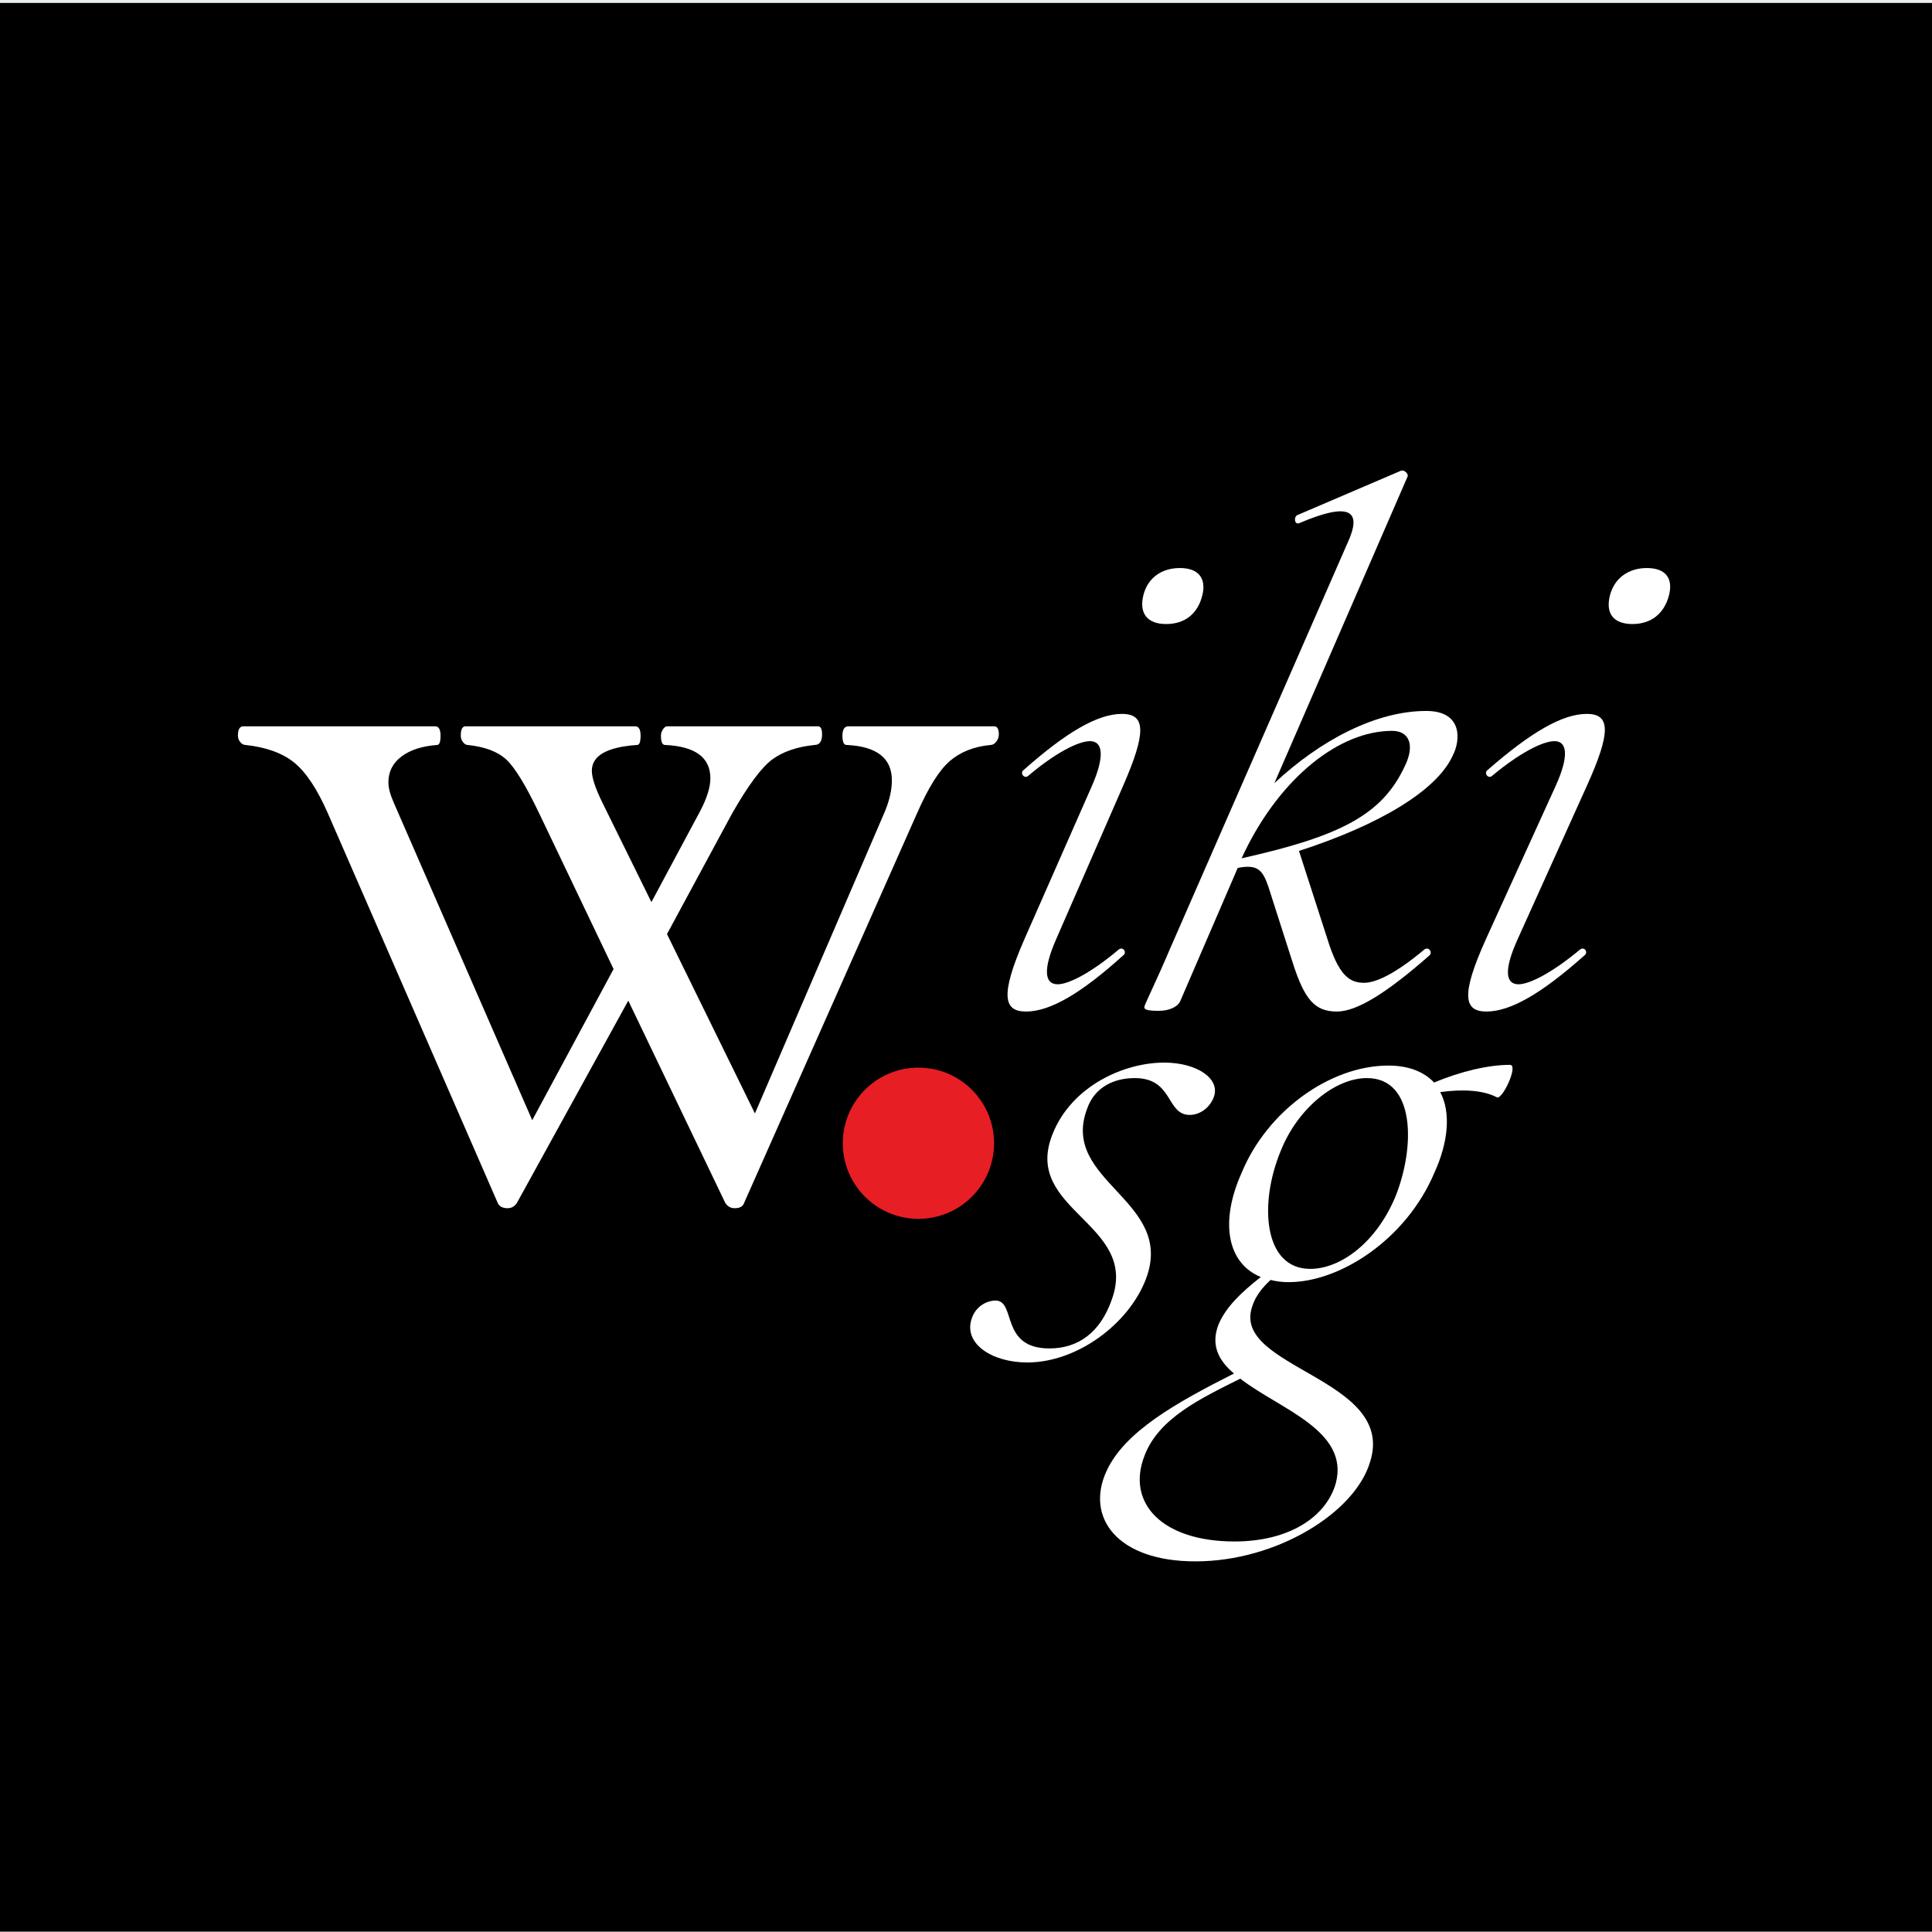 <svg width="160" height="160" viewBox="0 0 160 160" fill="none" xmlns="http://www.w3.org/2000/svg">
<rect x="0" y="0" width="160" height="160" fill="#333333" stroke="none"/>
<g clip-path="url(#clip0_1558_414182)">
<rect width="160" height="160" fill="#EBEFF0"/>
<g clip-path="url(#clip1_1558_414182)">
<path d="M160.856 0.242H0V159.97H160.856V0.242Z" fill="black"/>
<path d="M76.059 100.939C79.517 100.939 82.322 98.136 82.322 94.677C82.322 91.219 79.517 88.416 76.059 88.416C72.602 88.416 69.797 91.219 69.797 94.677C69.797 98.136 72.602 100.939 76.059 100.939Z" fill="#E81E25"/>
<path d="M67.744 60.152C67.968 60.152 68.08 60.373 68.08 60.813C68.08 61.4 67.874 61.694 67.462 61.694C66.003 61.845 64.829 62.248 63.941 62.906C63.054 63.565 61.947 65.058 60.619 67.387L55.237 77.357L62.52 92.21L73.299 67.165C73.674 66.242 73.861 65.397 73.861 64.627C73.861 62.784 72.606 61.808 70.102 61.694C69.878 61.694 69.766 61.437 69.766 60.922C69.766 60.408 69.936 60.15 70.272 60.15H82.328C82.589 60.15 82.72 60.371 82.72 60.811C82.72 61.032 82.65 61.235 82.507 61.418C82.368 61.602 82.214 61.694 82.045 61.694C80.662 61.824 79.531 62.272 78.653 63.032C77.773 63.794 76.867 65.245 75.931 67.386L61.629 99.61C61.534 99.909 61.274 100.059 60.845 100.059C60.509 100.059 60.245 99.909 60.059 99.61L52.032 82.87L42.814 99.61C42.627 99.909 42.365 100.059 42.029 100.059C41.616 100.059 41.347 99.909 41.214 99.61L27.165 67.386C26.286 65.376 25.36 63.971 24.387 63.173C23.414 62.374 22.059 61.88 20.322 61.693C20.171 61.693 20.032 61.614 19.899 61.458C19.77 61.302 19.704 61.123 19.704 60.922C19.704 60.408 19.853 60.15 20.152 60.15H36.035C36.333 60.15 36.483 60.408 36.483 60.922C36.483 61.437 36.39 61.694 36.205 61.694C34.95 61.787 33.965 62.109 33.245 62.653C32.525 63.197 32.165 63.912 32.165 64.794C32.165 65.245 32.315 65.808 32.614 66.485L44.077 92.771L50.814 80.254L44.666 67.386C43.562 65.075 42.656 63.586 41.946 62.918C41.234 62.251 40.16 61.843 38.72 61.693C38.59 61.693 38.462 61.614 38.341 61.458C38.219 61.302 38.16 61.123 38.16 60.922C38.16 60.408 38.29 60.15 38.552 60.15H52.602C52.901 60.15 53.05 60.408 53.05 60.922C53.05 61.437 52.957 61.694 52.77 61.694C50.266 61.864 49.014 62.578 49.014 63.837C49.014 64.403 49.302 65.277 49.883 66.462L53.947 74.709L57.989 67.163C58.549 66.091 58.83 65.189 58.83 64.456C58.83 62.726 57.576 61.808 55.072 61.694C54.846 61.694 54.736 61.437 54.736 60.922C54.736 60.739 54.79 60.563 54.904 60.398C55.016 60.232 55.13 60.15 55.24 60.15" fill="white"/>
<path d="M94.688 49.299C95.029 47.896 96.165 47.042 97.712 47.042C99.259 47.042 99.917 47.896 99.573 49.299C99.198 50.826 98.126 51.68 96.582 51.68C95.037 51.68 94.318 50.826 94.688 49.299ZM84.832 77.792L90.421 65.101C91.52 62.6 91.323 61.379 90.278 61.379C89.294 61.379 87.395 62.357 85.157 64.246C84.837 64.552 84.416 64.003 84.781 63.76C88.299 60.648 90.885 59.122 92.918 59.122C94.891 59.122 94.949 60.648 93.002 65.101L87.461 77.792C86.365 80.293 86.496 81.514 87.595 81.514C88.51 81.514 90.398 80.538 92.634 78.646C93.013 78.341 93.368 78.89 93.003 79.134C89.555 82.245 86.986 83.771 84.973 83.771C83.141 83.771 82.781 82.491 84.832 77.792Z" fill="white"/>
<path d="M103.082 70.533L102.822 71.082C111.008 69.251 114.461 67.482 116.338 63.454C117.23 61.624 116.646 60.526 115.291 60.526C110.922 60.526 106.086 64.371 103.082 70.533ZM118.368 79.134C114.827 82.246 112.366 83.771 110.718 83.771C108.888 83.771 108.035 82.795 107.043 79.685L105.051 73.461C104.558 71.997 104.114 71.57 102.504 71.877L97.765 82.858C97.584 83.346 96.883 83.712 95.968 83.712C94.931 83.712 94.717 83.589 94.778 83.346C94.837 83.101 95.942 80.843 96.837 78.707L111.595 44.97C112.808 42.346 111.904 41.491 107.606 43.322C107.189 43.504 107.123 42.773 107.462 42.65L116.005 38.99C116.344 38.867 116.674 39.294 116.565 39.477L105.538 64.858C109.387 61.259 113.987 58.878 118.114 58.878C121.195 58.878 120.928 61.379 120.325 62.539C119.029 65.469 114.187 68.334 107.576 70.47L109.92 77.731C110.862 80.781 111.749 81.392 112.968 81.392C114.006 81.392 115.69 80.538 117.942 78.646C118.325 78.341 118.674 78.891 118.368 79.134Z" fill="white"/>
<path d="M133.331 49.299C133.693 47.896 134.842 47.042 136.389 47.042C137.936 47.042 138.581 47.896 138.218 49.299C137.821 50.826 136.734 51.68 135.189 51.68C133.645 51.68 132.938 50.826 133.331 49.299ZM123.05 77.792L128.827 65.101C129.963 62.6 129.786 61.379 128.741 61.379C127.755 61.379 125.843 62.357 123.576 64.246C123.251 64.552 122.84 64.003 123.208 63.76C126.773 60.648 129.382 59.122 131.414 59.122C133.386 59.122 133.421 60.648 131.408 65.101L125.68 77.792C124.547 80.293 124.659 81.514 125.758 81.514C126.675 81.514 128.576 80.538 130.838 78.646C131.224 78.341 131.57 78.89 131.202 79.134C127.707 82.245 125.115 83.771 123.101 83.771C121.272 83.771 120.928 82.491 123.05 77.792Z" fill="white"/>
<path d="M80.482 109.171C80.808 108.195 81.709 107.707 82.448 107.707C84.173 107.707 82.792 111.672 86.91 111.672C89.307 111.672 91.128 110.33 92.066 107.645C94.397 101.299 84.611 100.262 87.17 93.918C88.742 89.952 93.061 88 96.413 88C99.146 88 101.093 89.342 100.517 90.869C100.11 91.906 99.213 92.333 98.533 92.333C96.55 92.333 97.197 89.282 93.97 89.282C92.357 89.282 90.666 89.954 90.021 91.845C87.766 97.886 97.395 99.41 94.893 105.939C93.499 109.598 89.248 112.834 85.07 112.834C82.12 112.832 79.746 111.246 80.482 109.171Z" fill="white"/>
<path d="M113.202 89.282C110.533 89.282 107.434 91.843 106.061 95.322C104.258 99.654 104.624 105.083 108.507 105.083C111.035 105.083 113.984 102.888 115.56 99.104C117.208 95.018 117.235 89.282 113.202 89.282ZM102.717 114.174C99.414 115.821 95.931 117.469 94.774 120.581C93.266 124.485 96.251 127.658 102.234 127.658C106.752 127.658 109.822 125.643 110.626 122.837C111.781 118.445 105.915 116.675 102.717 114.174ZM123.954 90.869C122.787 90.258 121.066 90.197 119.274 90.443C120.149 92.09 119.978 94.531 118.776 97.154C116.445 102.645 110.979 106.182 106.728 106.182C106.173 106.182 105.694 106.122 105.227 106C104.541 106.611 103.938 107.403 103.704 108.197C101.918 113.322 115.685 114.114 113.464 121.069C112.224 125.278 105.717 129.306 99.005 129.306C92.477 129.306 89.899 125.645 91.621 121.862C93.118 118.568 97.368 116.187 102.192 113.749C100.893 112.65 100.248 111.368 100.923 109.661C101.534 108.258 102.707 107.098 104.414 105.757C101.582 104.597 101.035 101.12 102.816 97.154C104.912 92.027 110.136 88.246 114.978 88.246C116.715 88.246 117.962 88.795 118.765 89.65C120.952 88.734 123.248 88.186 125.048 88.186C125.795 88.184 124.382 91.174 123.954 90.869Z" fill="white"/>
</g>
</g>
<defs>
<clipPath id="clip0_1558_414182">
<rect width="160" height="160" fill="white"/>
</clipPath>
<clipPath id="clip1_1558_414182">
<rect width="160" height="160" fill="white"/>
</clipPath>
</defs>
</svg>
